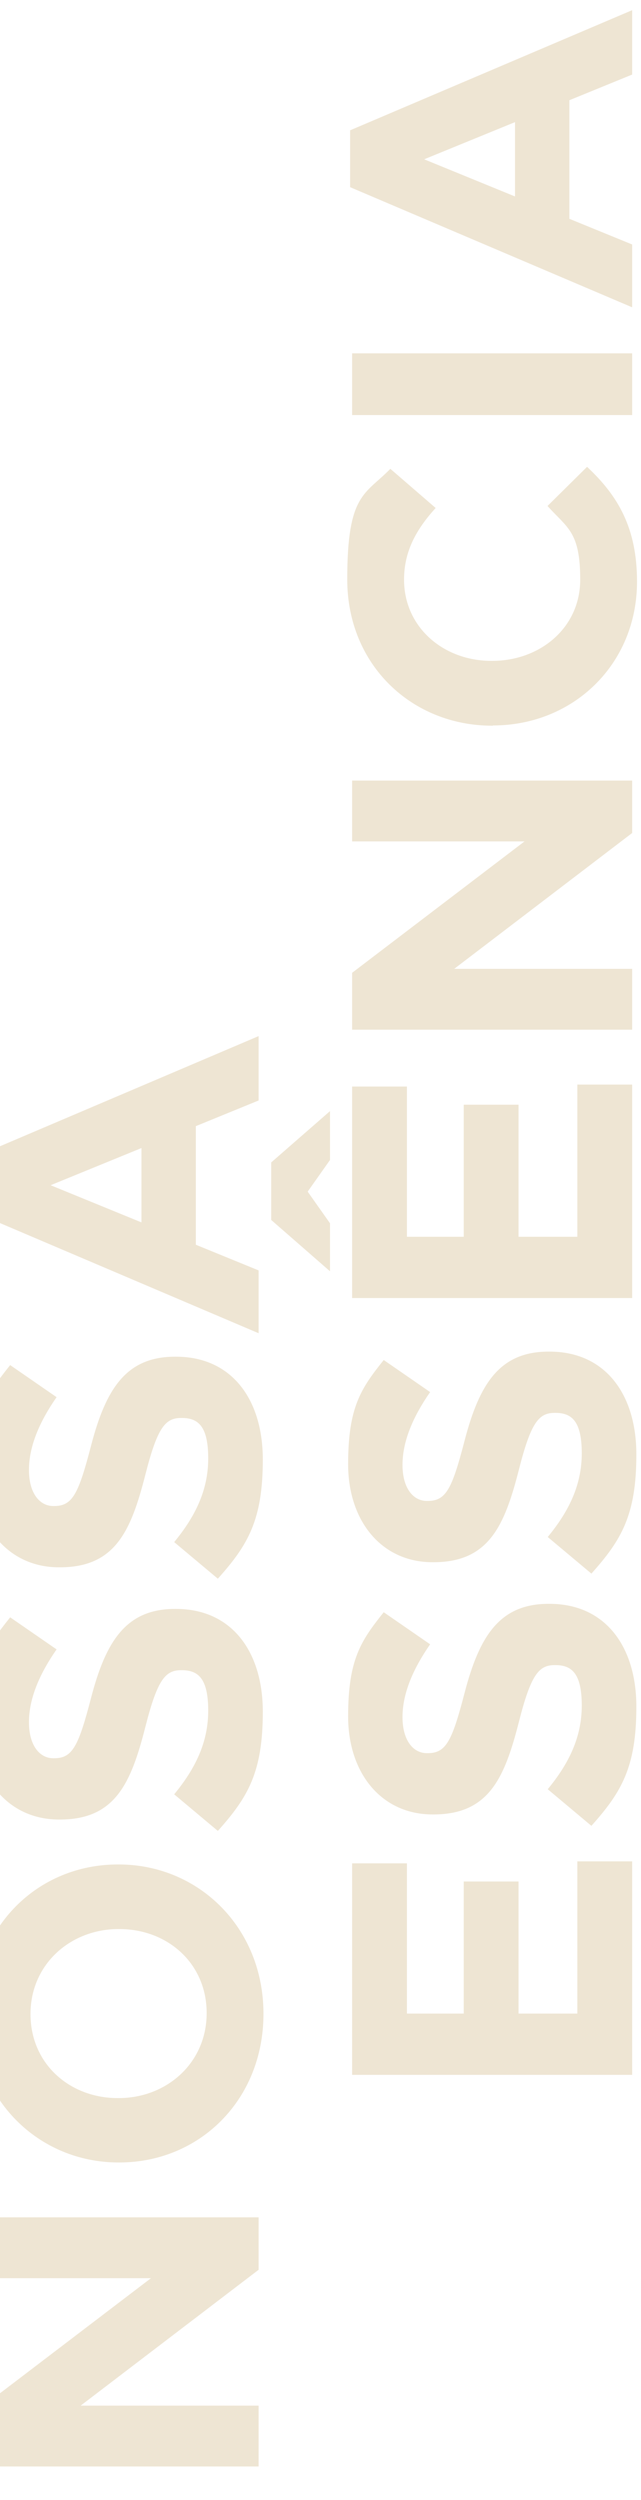 <?xml version="1.0" encoding="UTF-8"?>
<svg id="Camada_1" xmlns="http://www.w3.org/2000/svg" version="1.1" viewBox="0 0 290 1130">
  <!-- Generator: Adobe Illustrator 29.3.1, SVG Export Plug-In . SVG Version: 2.1.0 Build 151)  -->
  <defs>
    <style>
      .st0 {
        fill: #eee5d3;
      }
    </style>
  </defs>
  <path class="st0" d="M159.3,937.8v-95.6h24.8v67.9h25.7v-59.7h24.8v59.7h26.6v-68.8h24.8v96.5h-126.7Z"/>
  <path class="st0" d="M267.5,825.2l-19.7-16.5c9.4-11.4,15.4-23.3,15.4-37.8s-4.5-18.3-11.9-18.3h-.4c-7.1,0-10.7,4.3-16.1,25.5-6.5,25.5-13.6,42-38.7,42h-.4c-23,0-38.2-18.5-38.2-44.3s5.8-34.2,16.1-47.1l21,14.5c-7.8,11.2-12.5,22.3-12.5,32.9s4.9,16.3,11,16.3h.4c8.3,0,11-5.4,16.7-27.3,6.7-25.7,15.9-40.2,38-40.2h.4c25.2,0,39.3,19.2,39.3,46.5s-6.7,38.6-20.3,53.8Z"/>
  <path class="st0" d="M267.5,711.2l-19.7-16.5c9.4-11.4,15.4-23.3,15.4-37.8s-4.5-18.3-11.9-18.3h-.4c-7.1,0-10.7,4.3-16.1,25.5-6.5,25.5-13.6,42-38.7,42h-.4c-23,0-38.2-18.5-38.2-44.3s5.8-34.2,16.1-47.1l21,14.5c-7.8,11.2-12.5,22.3-12.5,32.9s4.9,16.3,11,16.3h.4c8.3,0,11-5.4,16.7-27.3,6.7-25.7,15.9-40.2,38-40.2h.4c25.2,0,39.3,19.2,39.3,46.5s-6.7,38.6-20.3,53.8Z"/>
  <path class="st0" d="M122.7,551.5v-26.1l26.6-23.2v22.1l-10.1,14.3,10.1,14.3v21.7l-26.6-23.2ZM159.3,586.7v-95.6h24.8v67.9h25.7v-59.7h24.8v59.7h26.6v-68.8h24.8v96.5h-126.7Z"/>
  <path class="st0" d="M159.3,465.4v-25.7l78-59.4h-78v-27.5h126.7v23.7l-80.5,61.4h80.5v27.5h-126.7Z"/>
  <path class="st0" d="M223,328h-.4c-36,0-65.5-27.2-65.5-66.1s8-38.2,19.5-50l20.5,17.7c-8.9,9.8-14.3,19.7-14.3,32.4,0,21.4,17.7,36.7,39.5,36.7h.4c21.7,0,39.8-15,39.8-36.7s-5.8-23.3-14.8-33.3l17.9-17.7c13.9,13,22.6,27.5,22.6,51.9,0,37.3-28.8,65-65.2,65Z"/>
  <path class="st0" d="M159.3,187.6v-27.9h126.7v27.9h-126.7Z"/>
  <path class="st0" d="M158.4,84.6v-25.7L286,4.6v29.1l-28.4,11.6v53.6l28.4,11.6v28.4l-127.6-54.3ZM233,55.2l-41.1,16.8,41.1,16.8v-33.7Z"/>
  <path class="st0" d="M-9.7,1114.8v-25.7l78-59.4H-9.7v-27.5h126.7v23.7l-80.5,61.4h80.5v27.5H-9.7Z"/>
  <path class="st0" d="M54,977.4h-.4c-36,0-65.5-28.4-65.5-67.5s29.1-67.2,65.2-67.2h.4c36,0,65.5,28.4,65.5,67.5s-29.1,67.2-65.2,67.2ZM54,871.9h-.4c-21.7,0-39.8,15.9-39.8,38.4s17.7,38,39.5,38h.4c21.7,0,39.8-15.9,39.8-38.4s-17.7-38-39.5-38Z"/>
  <path class="st0" d="M98.5,827.5l-19.7-16.5c9.4-11.4,15.4-23.3,15.4-37.8s-4.5-18.3-11.9-18.3h-.4c-7.1,0-10.7,4.3-16.1,25.5-6.5,25.5-13.6,42-38.7,42h-.4c-23,0-38.2-18.5-38.2-44.3s5.8-34.2,16.1-47.1l21,14.5c-7.8,11.2-12.5,22.3-12.5,32.9s4.9,16.3,11,16.3h.4c8.3,0,11-5.4,16.7-27.3,6.7-25.7,15.9-40.2,38-40.2h.4c25.2,0,39.3,19.2,39.3,46.5s-6.7,38.6-20.3,53.8Z"/>
  <path class="st0" d="M98.5,713.5l-19.7-16.5c9.4-11.4,15.4-23.3,15.4-37.8s-4.5-18.3-11.9-18.3h-.4c-7.1,0-10.7,4.3-16.1,25.5-6.5,25.5-13.6,42-38.7,42h-.4c-23,0-38.2-18.5-38.2-44.3s5.8-34.2,16.1-47.1l21,14.5c-7.8,11.2-12.5,22.3-12.5,32.9s4.9,16.3,11,16.3h.4c8.3,0,11-5.4,16.7-27.3,6.7-25.7,15.9-40.2,38-40.2h.4c25.2,0,39.3,19.2,39.3,46.5s-6.7,38.6-20.3,53.8Z"/>
  <path class="st0" d="M-10.6,548.3v-25.7l127.6-54.3v29.1l-28.4,11.6v53.6l28.4,11.6v28.4l-127.6-54.3ZM64,518.9l-41.1,16.8,41.1,16.8v-33.7Z"/>
</svg>